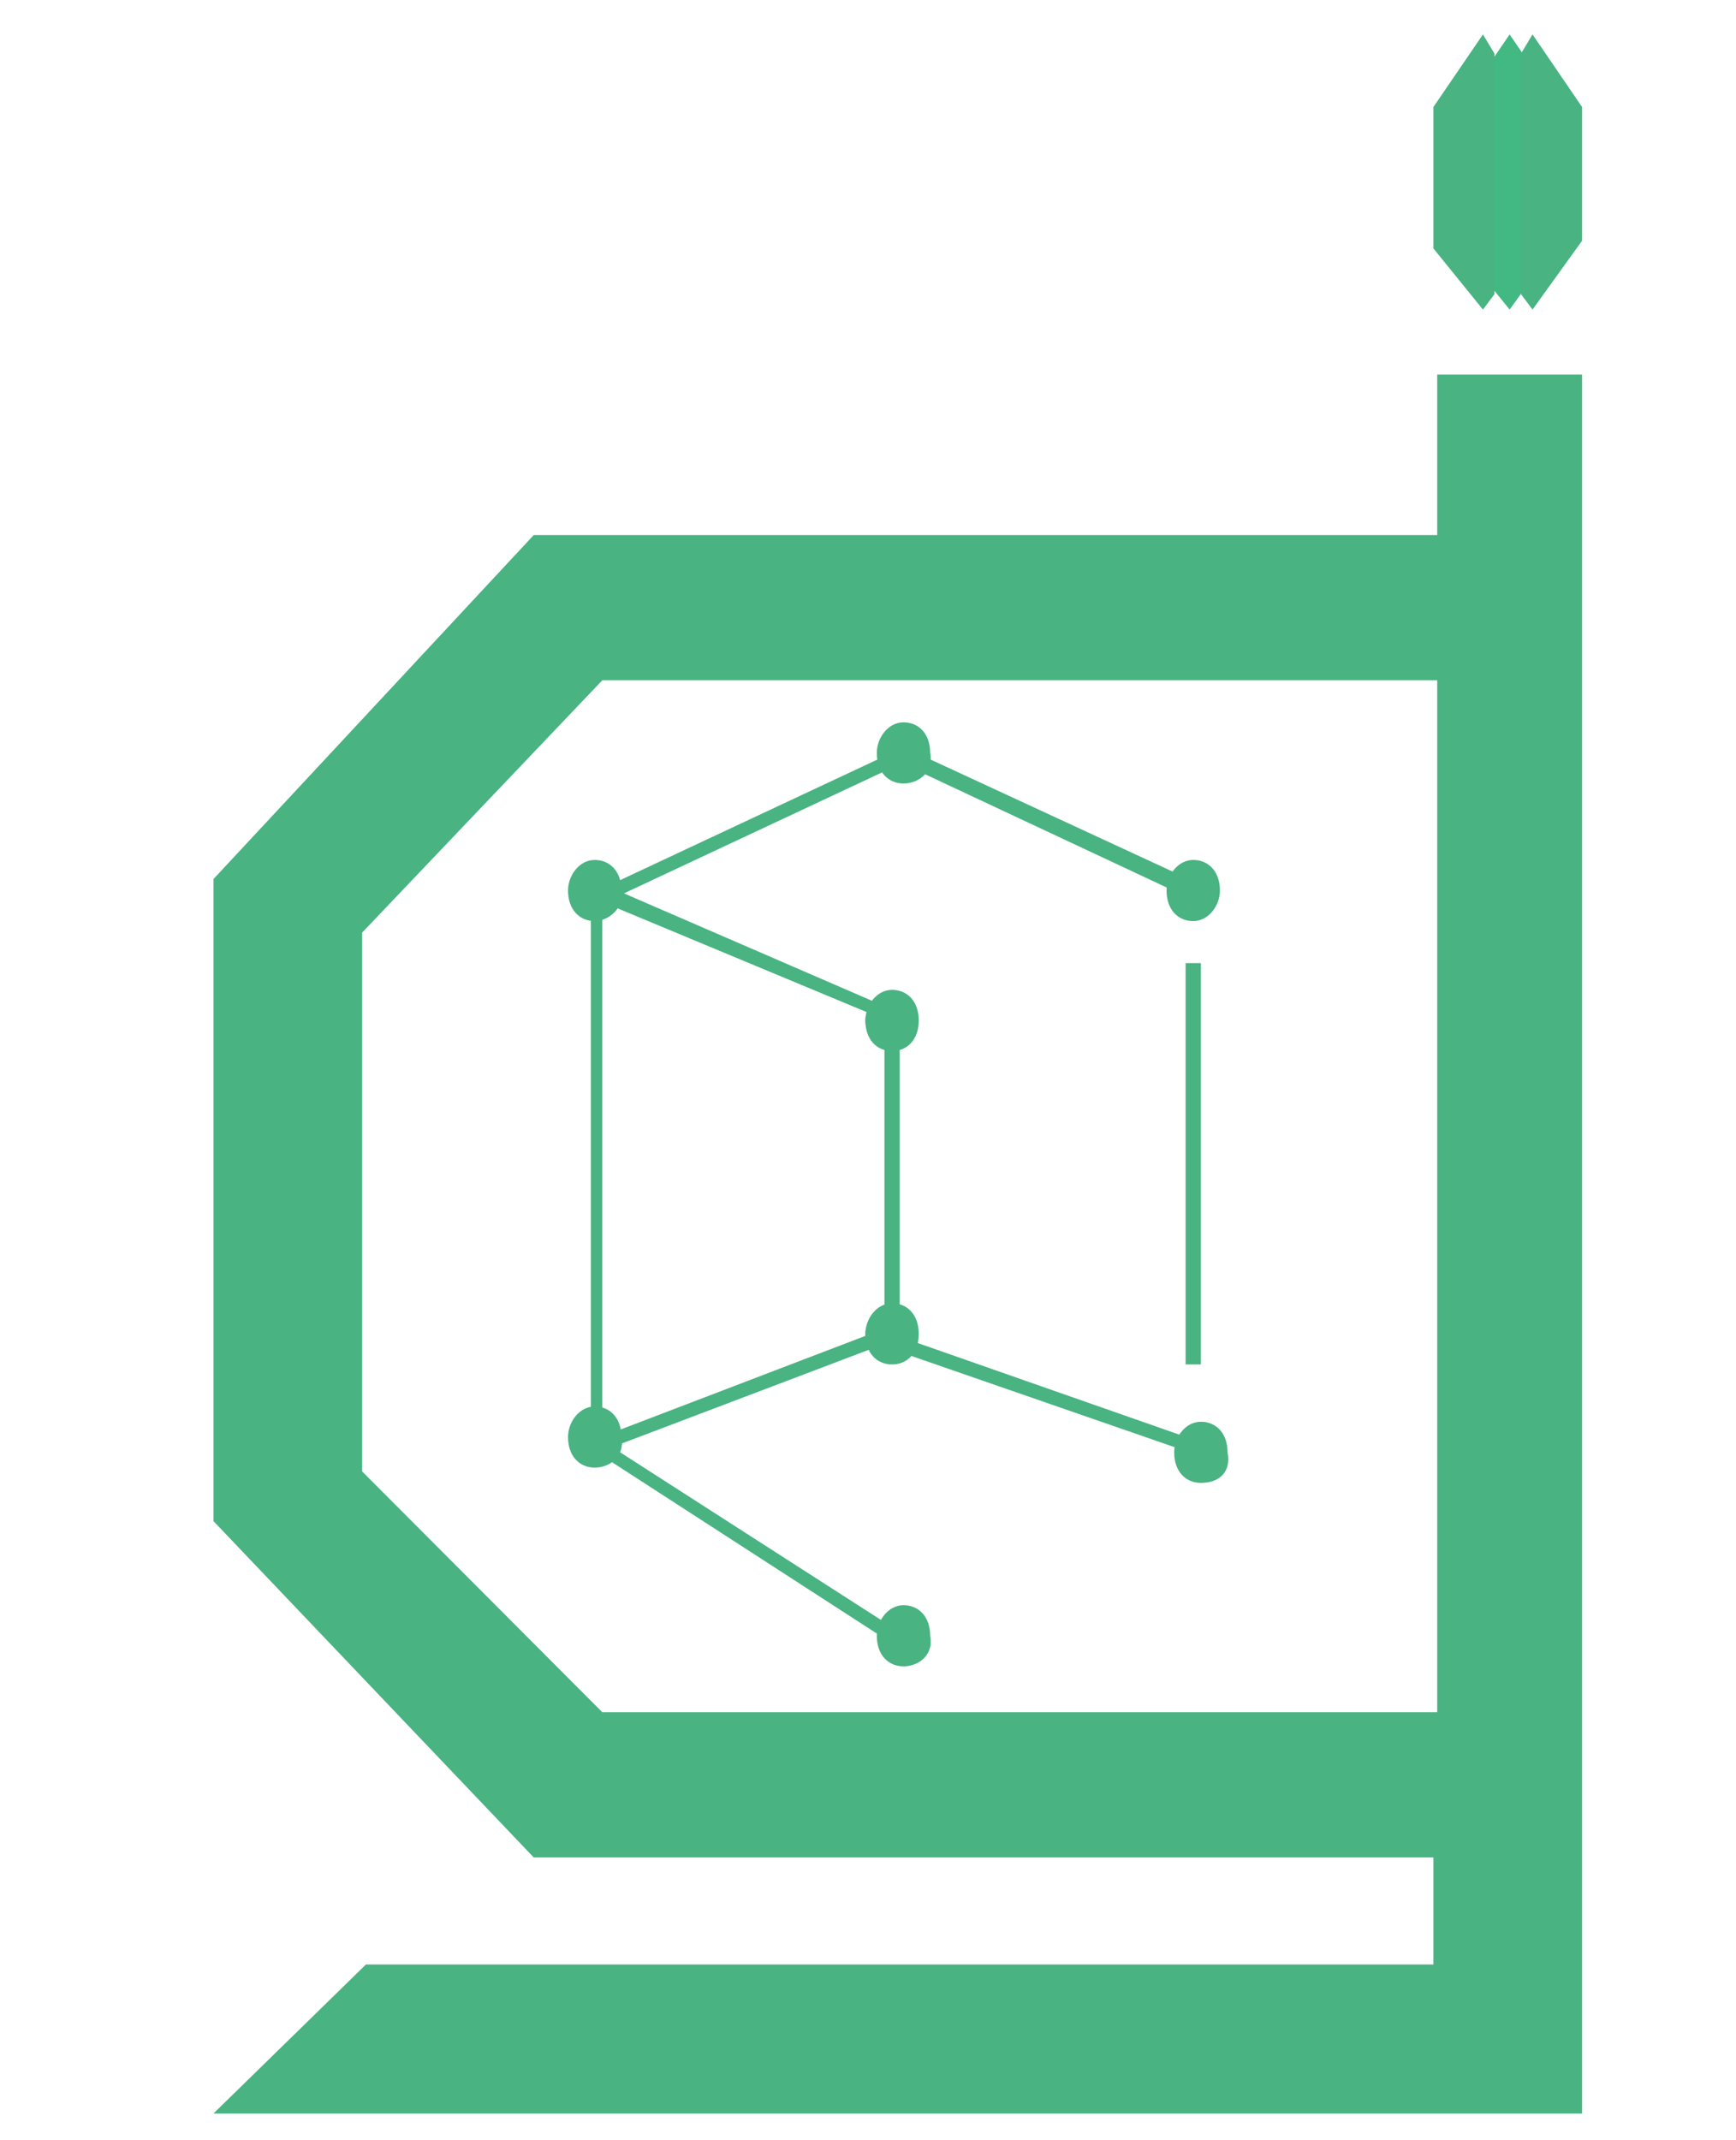 <svg width="43" height="53" viewBox="0 0 43 53" fill="none" xmlns="http://www.w3.org/2000/svg">
<path d="M22.096 40.696L14.636 35.87V21.768L22.285 25.08L22.19 25.364L14.919 22.336V35.68L22.285 40.413L22.096 40.696Z" fill="#49B382"/>
<path d="M29.461 35.964L21.813 33.314L14.825 35.964L14.636 35.68L21.813 32.936L29.65 35.68L29.461 35.964Z" fill="#49B382"/>
<path d="M29.745 23.85H29.367V33.788H29.745V23.85Z" fill="#49B382"/>
<path d="M22.568 25.27C22.568 25.553 22.285 25.837 22.002 25.837C21.718 25.837 21.435 25.553 21.435 25.27C21.435 24.986 21.718 24.702 22.002 24.702C22.285 24.702 22.568 24.986 22.568 25.27Z" fill="#49B382"/>
<path d="M22.096 26.027C21.718 26.027 21.435 25.743 21.435 25.27C21.435 24.891 21.718 24.512 22.096 24.512C22.474 24.512 22.757 24.796 22.757 25.27C22.757 25.743 22.474 26.027 22.096 26.027ZM22.096 24.891C21.907 24.891 21.718 25.08 21.718 25.27C21.718 25.459 21.907 25.648 22.096 25.648C22.285 25.648 22.474 25.459 22.474 25.27C22.474 25.08 22.285 24.891 22.096 24.891Z" fill="#49B382"/>
<path d="M15.297 22.052C15.297 22.336 15.014 22.62 14.731 22.62C14.447 22.62 14.164 22.336 14.164 22.052C14.164 21.768 14.447 21.484 14.731 21.484C15.014 21.484 15.297 21.768 15.297 22.052Z" fill="#49B382"/>
<path d="M14.731 22.809C14.353 22.809 14.07 22.525 14.07 22.052C14.07 21.673 14.353 21.295 14.731 21.295C15.108 21.295 15.392 21.579 15.392 22.052C15.486 22.43 15.108 22.809 14.731 22.809ZM14.731 21.673C14.542 21.673 14.353 21.863 14.353 22.052C14.353 22.241 14.542 22.43 14.731 22.43C14.919 22.43 15.108 22.241 15.108 22.052C15.108 21.863 14.919 21.673 14.731 21.673Z" fill="#49B382"/>
<path d="M30.122 22.052C30.122 22.336 29.839 22.62 29.556 22.62C29.273 22.62 28.989 22.336 28.989 22.052C28.989 21.768 29.273 21.484 29.556 21.484C29.839 21.484 30.122 21.768 30.122 22.052Z" fill="#49B382"/>
<path d="M29.556 22.809C29.178 22.809 28.895 22.525 28.895 22.052C28.895 21.673 29.178 21.295 29.556 21.295C29.933 21.295 30.217 21.579 30.217 22.052C30.217 22.43 29.933 22.809 29.556 22.809ZM29.556 21.673C29.367 21.673 29.178 21.863 29.178 22.052C29.178 22.241 29.367 22.43 29.556 22.43C29.745 22.43 29.933 22.241 29.933 22.052C29.933 21.863 29.745 21.673 29.556 21.673Z" fill="#49B382"/>
<path d="M22.946 18.739C22.946 19.023 22.663 19.307 22.379 19.307C22.096 19.307 21.813 19.023 21.813 18.739C21.813 18.455 22.096 18.171 22.379 18.171C22.663 18.171 22.946 18.361 22.946 18.739Z" fill="#49B382"/>
<path d="M22.379 19.402C22.002 19.402 21.718 19.118 21.718 18.645C21.718 18.266 22.002 17.887 22.379 17.887C22.757 17.887 23.04 18.171 23.04 18.645C23.135 19.118 22.757 19.402 22.379 19.402ZM22.379 18.266C22.19 18.266 22.002 18.455 22.002 18.645C22.002 18.834 22.19 19.023 22.379 19.023C22.568 19.023 22.757 18.834 22.757 18.645C22.757 18.455 22.568 18.266 22.379 18.266Z" fill="#49B382"/>
<path d="M22.946 40.507C22.946 40.791 22.663 41.075 22.379 41.075C22.096 41.075 21.813 40.791 21.813 40.507C21.813 40.223 22.096 39.939 22.379 39.939C22.663 39.939 22.946 40.223 22.946 40.507Z" fill="#49B382"/>
<path d="M22.379 41.264C22.002 41.264 21.718 40.98 21.718 40.507C21.718 40.129 22.002 39.75 22.379 39.75C22.757 39.75 23.04 40.034 23.04 40.507C23.135 40.98 22.757 41.264 22.379 41.264ZM22.379 40.129C22.19 40.129 22.002 40.318 22.002 40.507C22.002 40.696 22.19 40.886 22.379 40.886C22.568 40.886 22.757 40.696 22.757 40.507C22.757 40.318 22.568 40.129 22.379 40.129Z" fill="#49B382"/>
<path d="M22.568 33.03C22.568 33.314 22.285 33.598 22.002 33.598C21.718 33.598 21.435 33.314 21.435 33.03C21.435 32.746 21.718 32.462 22.002 32.462C22.285 32.462 22.568 32.746 22.568 33.03Z" fill="#49B382"/>
<path d="M22.096 33.788C21.718 33.788 21.435 33.504 21.435 33.03C21.435 32.652 21.718 32.273 22.096 32.273C22.474 32.273 22.757 32.557 22.757 33.03C22.757 33.504 22.474 33.788 22.096 33.788ZM22.096 32.652C21.907 32.652 21.718 32.841 21.718 33.03C21.718 33.22 21.907 33.409 22.096 33.409C22.285 33.409 22.474 33.22 22.474 33.03C22.474 32.841 22.285 32.652 22.096 32.652Z" fill="#49B382"/>
<path d="M15.297 35.68C15.297 35.964 15.014 36.248 14.731 36.248C14.447 36.248 14.164 35.964 14.164 35.68C14.164 35.396 14.447 35.112 14.731 35.112C15.014 35.112 15.297 35.302 15.297 35.68Z" fill="#49B382"/>
<path d="M14.731 36.343C14.353 36.343 14.07 36.059 14.07 35.586C14.07 35.207 14.353 34.829 14.731 34.829C15.108 34.829 15.392 35.112 15.392 35.586C15.486 36.059 15.108 36.343 14.731 36.343ZM14.731 35.302C14.542 35.302 14.353 35.491 14.353 35.68C14.353 35.87 14.542 36.059 14.731 36.059C14.919 36.059 15.108 35.87 15.108 35.68C15.108 35.396 14.919 35.302 14.731 35.302Z" fill="#49B382"/>
<path d="M30.311 36.059C30.311 36.343 30.028 36.627 29.745 36.627C29.461 36.627 29.178 36.343 29.178 36.059C29.178 35.775 29.461 35.491 29.745 35.491C30.122 35.491 30.311 35.68 30.311 36.059Z" fill="#49B382"/>
<path d="M29.745 36.721C29.367 36.721 29.084 36.438 29.084 35.964C29.084 35.586 29.367 35.207 29.745 35.207C30.122 35.207 30.406 35.491 30.406 35.964C30.5 36.438 30.217 36.721 29.745 36.721ZM29.745 35.68C29.556 35.68 29.367 35.87 29.367 36.059C29.367 36.248 29.556 36.438 29.745 36.438C29.933 36.438 30.122 36.248 30.122 36.059C30.122 35.775 30.028 35.68 29.745 35.68Z" fill="#49B382"/>
<path d="M22.285 25.27H21.907V33.03H22.285V25.27Z" fill="#49B382"/>
<path d="M15.203 22.241L15.014 21.957L22.285 18.55L22.474 18.834L15.203 22.241Z" fill="#49B382"/>
<path d="M29.461 22.241L22.19 18.834L22.285 18.455L29.65 21.863L29.461 22.241Z" fill="#49B382"/>
<path d="M36.166 2.65L37.393 0.852L38.621 2.65V5.962L37.393 7.666L36.166 6.152V2.65Z" fill="#42B883"/>
<path d="M37.016 7.287L36.732 7.666L35.505 6.152V2.65L36.732 0.852L37.016 1.325" fill="#49B382"/>
<path d="M37.676 1.325L37.96 0.852L39.187 2.65V5.962L37.96 7.666L37.676 7.287" fill="#49B382"/>
<path d="M39.187 9.275V52.337H5.288L9.065 48.646H35.505V45.996H13.22L5.288 37.668V21.768L13.22 13.25H35.599V9.275H39.187ZM35.599 42.4V16.846H14.919L8.971 23.093V36.438L14.919 42.4H35.599Z" fill="#49B382"/>
</svg>
